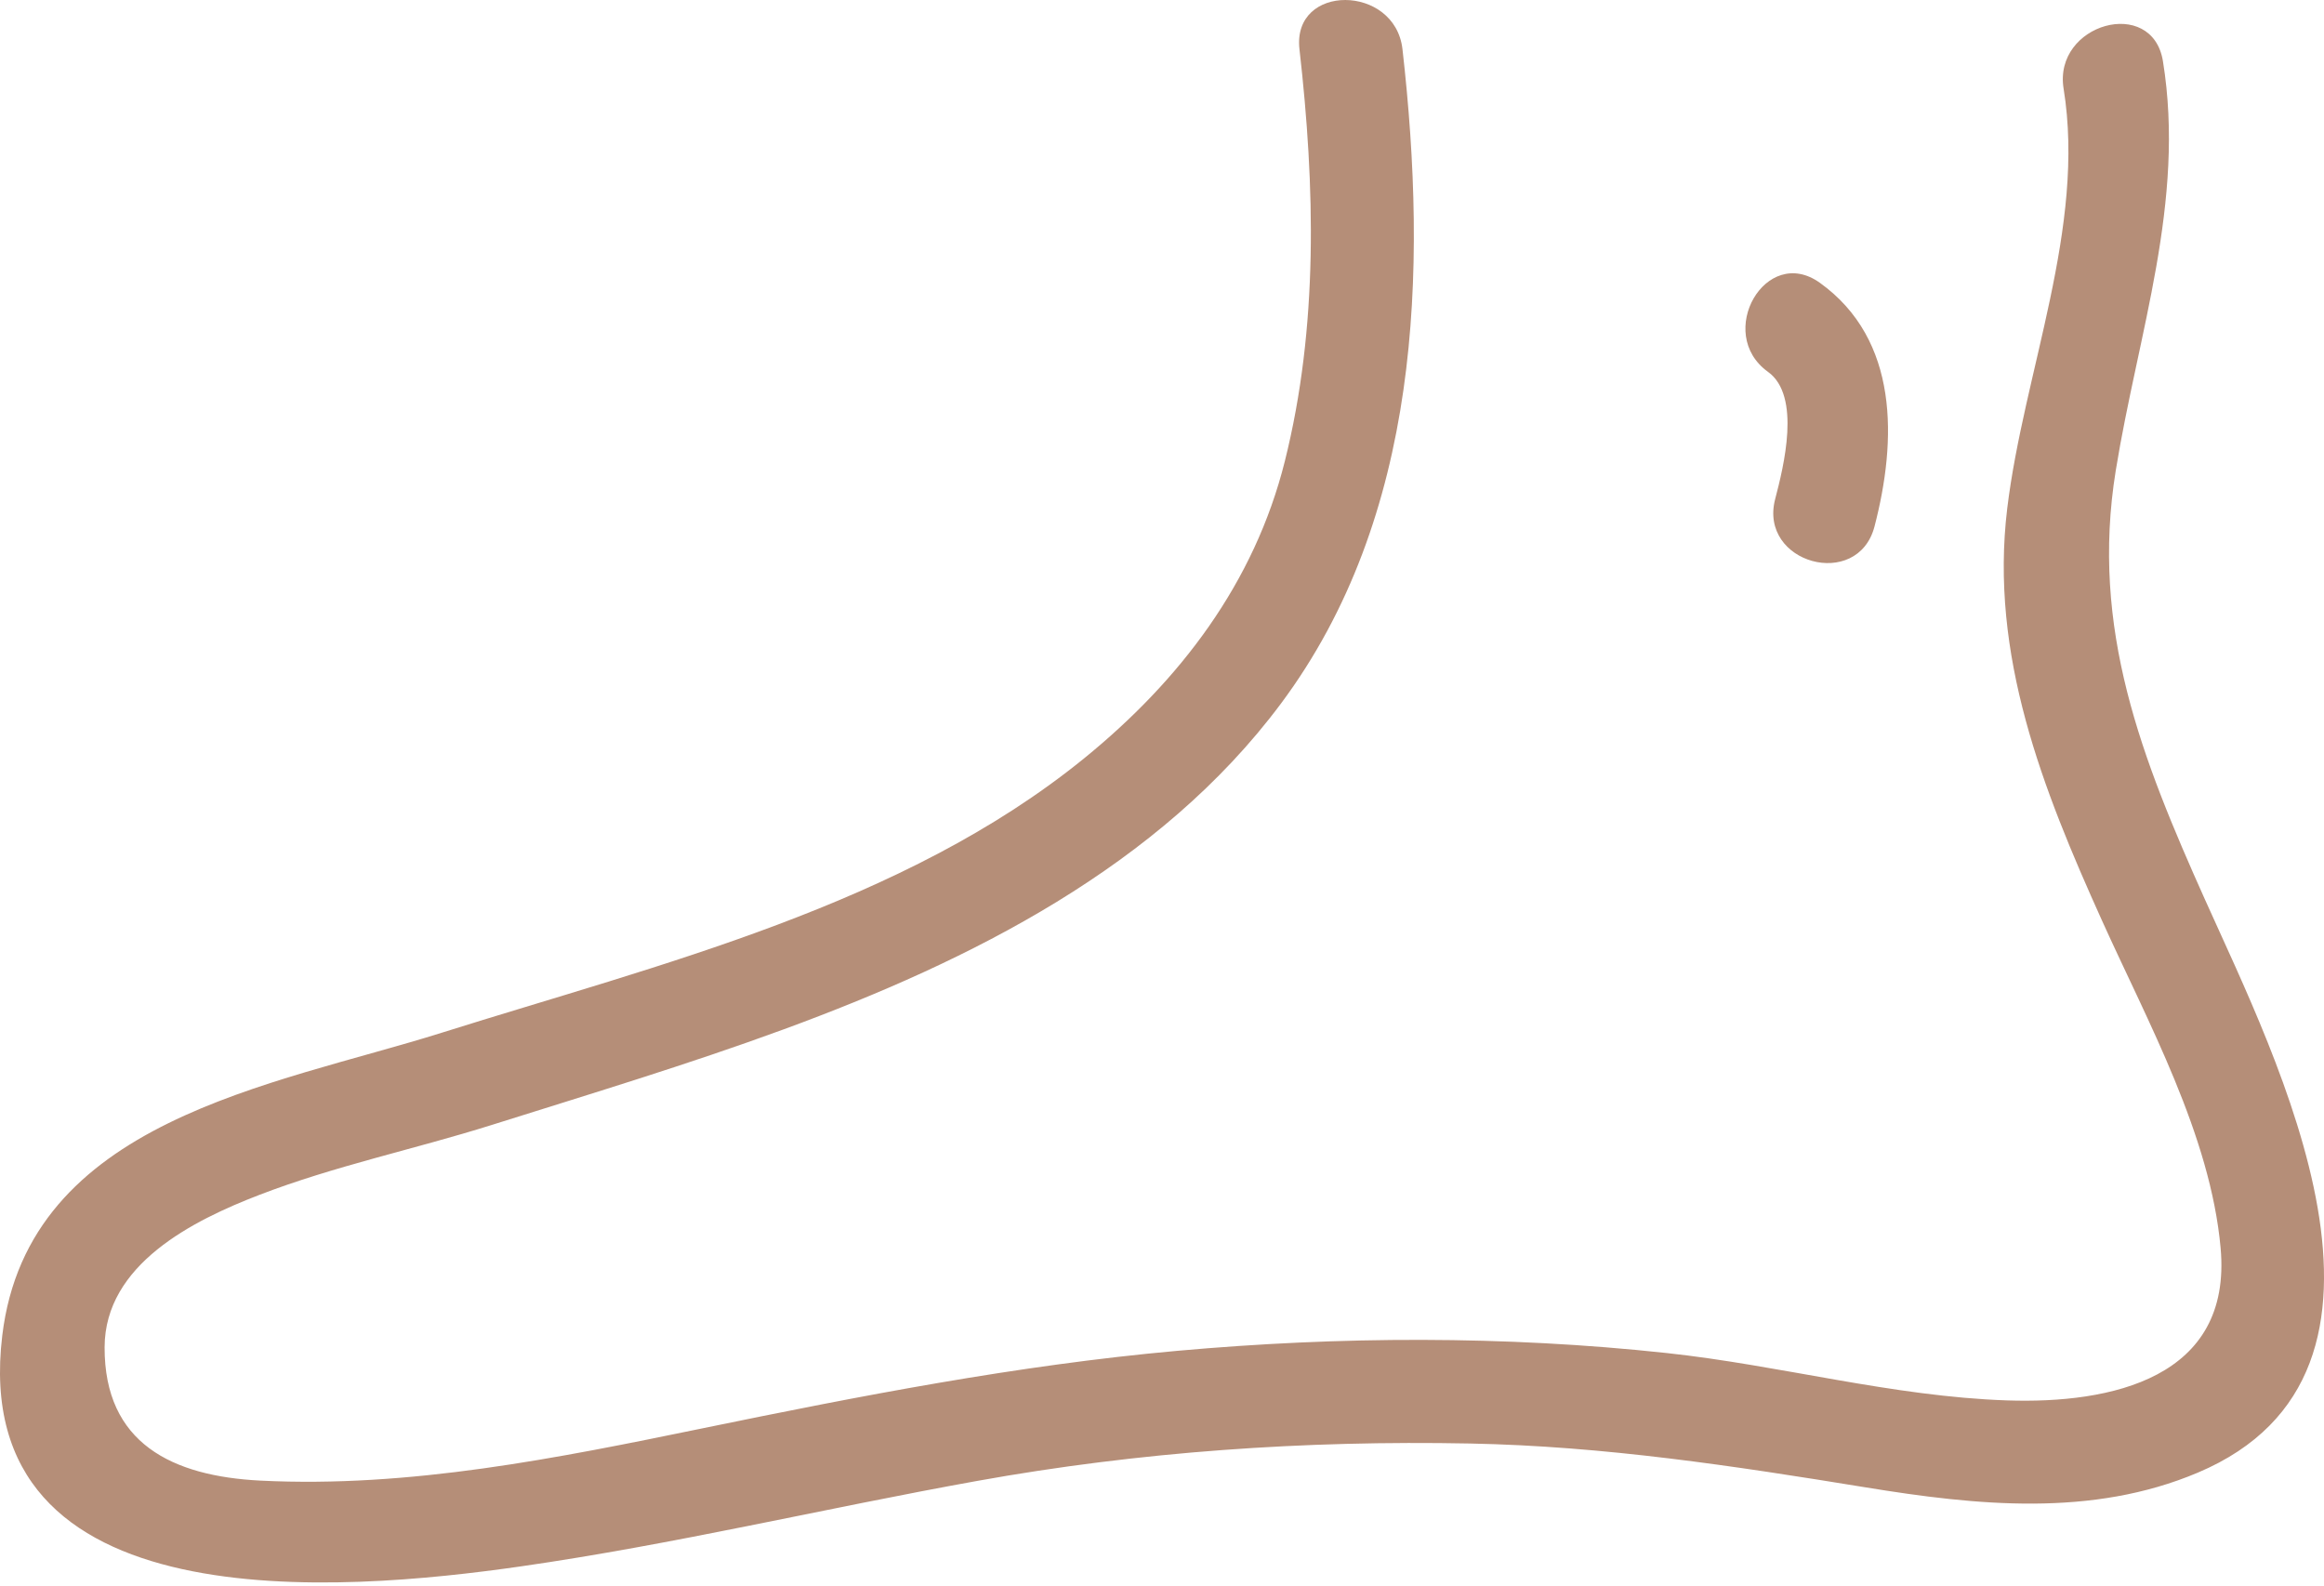 <svg fill="none" height="73" viewBox="0 0 107 73" width="107" xmlns="http://www.w3.org/2000/svg"><g fill="#b58e78"><path d="m101.542 41.464c-2.934-6.547-5.31-12.509-4.13-19.801 1.022-6.313 3.219-12.378 2.173-18.844-.487-3.013-5.058-1.73-4.574 1.261 1.032 6.378-1.83 13.033-2.595 19.324-.821 6.761 1.633 12.927 4.357 18.965 2.113 4.684 4.998 9.887 5.467 15.088.543 5.997-5.046 7.178-9.84 7.015-5.263-.178-10.43-1.615-15.658-2.18-7.487-.808-15.048-.775-22.541-.102-7.349.66-14.623 2.08-21.842 3.565-6.693 1.376-13.495 2.753-20.366 2.41-4.054-.203-7.191-1.709-7.177-6.143.012-3.813 4.072-5.837 7.124-7.011 3.473-1.337 7.142-2.101 10.687-3.216 4.509-1.42 9.035-2.783 13.474-4.412 8.583-3.152 17.287-7.496 22.876-14.992 6.414-8.604 6.76-19.858 5.595-30.126-.34-3.003-5.088-3.036-4.743 0 .717 6.319.879 12.766-.675 18.975-1.403 5.601-4.821 10.082-9.242 13.675-8.331 6.769-19.53 9.469-29.559 12.626-7.794 2.453-19.054 4.014-20.249 13.946-1.603 13.318 15.684 11.801 23.862 10.629 7.048-1.01 14.019-2.676 21.027-3.937 7.481-1.347 15.092-1.871 22.688-1.722 6.188.122 12.151 1.031 18.233 2.022 5.103.832 10.401 1.381 15.277-.681 10.992-4.646 3.604-19.078.352-26.334z"/><path d="m83.792 13.022c-2.489-1.789-4.852 2.328-2.394 4.095 1.546 1.111.719 4.38.333 5.859-.772 2.962 3.803 4.218 4.574 1.261 1.032-3.966 1.134-8.594-2.513-11.215z"/></g></svg>